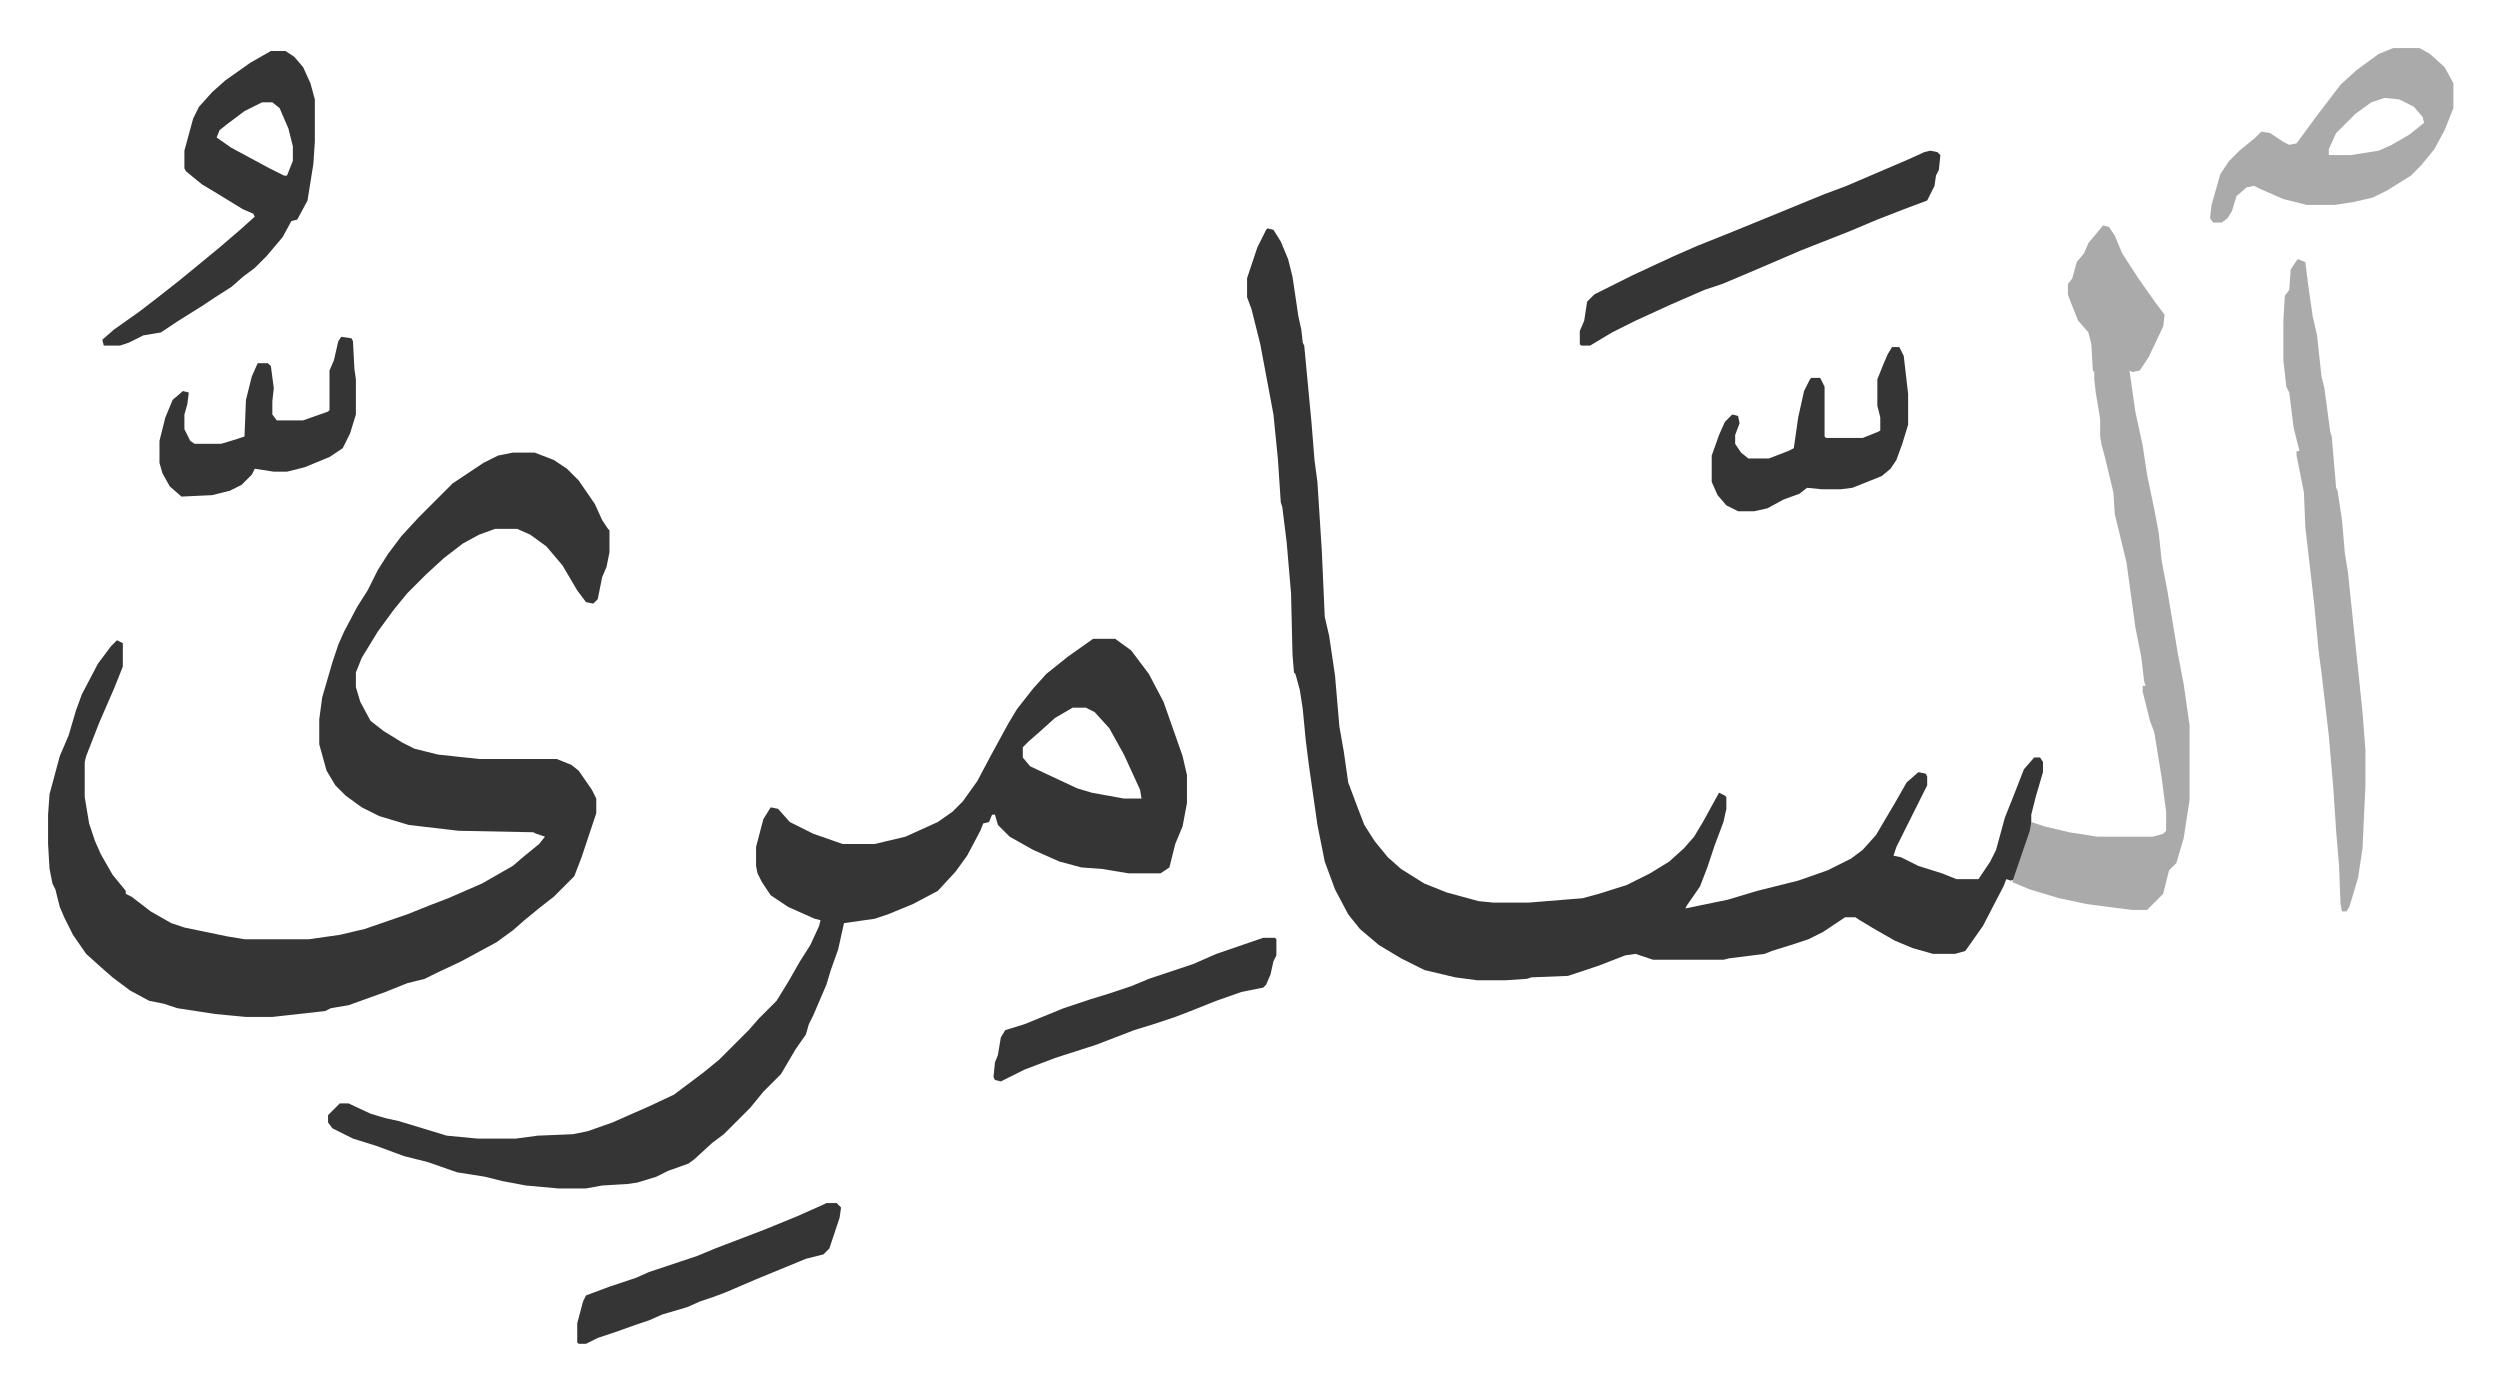 <svg xmlns="http://www.w3.org/2000/svg" viewBox="-32.8 321.2 1705.6 948.6">
    <path fill="#353535" id="rule_normal" d="M317 630h15l13 5 9 6 8 8 11 16 5 11 4 6 1 1v15l-2 10-3 7-3 15-3 3-5-1-6-8-10-17-11-13-11-8-9-4h-15l-11 4-11 6-13 10-12 11-13 13-9 11-11 15-11 18-4 10v10l3 10 7 13 9 7 13 8 8 4 16 4 28 3h53l10 4 5 4 9 13 3 6v10l-10 30-5 13-14 14-9 7-11 9-8 7-11 8-24 13-17 8-8 4-12 3-15 6-25 9-12 2-4 2-36 4h-18l-21-2-26-4-9-3-10-2-13-7-12-9-8-7-10-9-9-13-6-12-3-7-3-12-2-4-2-10-1-17v-20l1-14 7-26 6-14 5-17 4-11 11-21 9-12 4-4 4 2v16l-6 15-10 23-9 23-1 4v24l3 18 4 12 4 9 8 14 9 11v2l4 2 13 10 14 8 9 3 29 6 12 2h44l21-3 17-4 29-10 15-6 13-5 23-10 21-12 7-6 11-9 4-5-6-2-2-1-51-1-34-4-20-6-12-6-11-8-7-7-6-10-5-18v-17l2-15 7-24 4-12 4-9 9-17 7-11 7-14 7-11 9-12 12-13 23-23 21-14 10-5zm515-153 4 1 5 8 5 12 3 12 4 27 2 9 1 9 1 2 5 53 2 25 2 15 3 47 2 45 3 13 4 27 3 35 3 17 3 21 6 16 5 13 7 11 9 11 9 8 16 10 15 6 22 6 10 1h24l37-3 11-3 19-6 16-8 13-8 10-9 7-8 6-10 11-20 4 2 1 1v8l-2 9-6 16-5 15-5 13-9 13-1 2 29-6 20-6 28-7 20-7 16-8 8-6 9-10 13-22 8-14 8-7 5 1 1 2v6l-8 16-13 26-2 6 5 1 12 6 16 5 10 4h15l8-12 4-8 6-22 6-15 7-18 7-8h4l2 3v7l-5 17-3 12v5l1 3-12 36-3 1-3-1-2 5-14 27-12 17-7 2h-15l-14-4-12-5-14-8-10-6-3-2h-7l-15 10-10 5-9 3-16 5-5 2-24 3-4 1h-48l-12-4-7 1-18 7-21 7-25 1-3 1-15 1h-19l-15-2-21-5-16-8-15-9-13-11-8-10-9-17-7-19-5-25-6-42-2-16-2-21-2-13-3-11-1-1-1-12-1-42-3-35-3-24-1-3-2-30-3-30-9-48-6-24-3-8v-13l7-21 6-12zM713 757h15l11 8 12 16 10 19 13 37 3 13v19l-3 16-5 12-4 16-6 4h-22l-18-3-14-1-15-4-18-8-16-9-8-8-2-7h-2l-2 5-4 1-2 5-9 17-8 11-12 13-17 9-17 7-9 3-21 3-4 18-5 14-3 10-9 21-3 6-2 7-7 10-10 17-12 12-9 11-18 18-8 6-12 11-4 3-14 5-8 4-13 4-7 1-17 1-11 2h-19l-22-2-16-3-12-3-19-3-20-7-16-4-19-7-16-5-14-7-3-4v-5l8-8h6l15 7 10 3 9 2 10 3 23 7 21 2h26l15-2 24-1 10-2 17-6 25-11 17-8 20-15 11-9 20-20 7-8 12-12 8-13 8-14 7-11 6-13 1-4-4-1-18-8-12-8-6-9-3-6-1-5v-13l5-19 5-8 5 1 8 9 16 8 20 7h22l21-5 22-10 10-7 7-7 10-14 9-17 12-22 6-10 11-14 9-10 15-12zm-14 47-12 7-10 9-8 7-4 4v7l5 6 32 15 10 3 22 4h12l-1-6-11-24-10-18-10-11-6-3z"/>
    <path fill="#aaa" id="rule_hamzat_wasl" d="m1402 475 4 1 4 6 5 12 11 17 12 17 6 8-1 8-10 21-6 9-5 1-2-1 4 28 5 23 3 20 5 24 3 16 2 19 4 21 4 24 3 18 4 21 4 28v51l-4 26-5 17-5 5-4 16-11 11h-10l-16-2-15-2-19-4-20-6-12-5 12-35 1-6 9 3 17 4 19 3h38l7-2 2-2v-13l-3-23-5-31-3-8-5-20v-4h2l-1-3-2-17-4-20-6-44-8-33-1-15-6-25-2-7-1-6v-12l-3-18-1-9v-5l-1-1-1-18-2-8-7-8-6-15-1-3v-7l3-4 3-11 5-6 3-7 5-6zm133 23 5 2 2 16 3 21 3 13 3 28 2 8 4 30 1 3 3 35 1 2 3 20 2 23 2 12 5 48 5 48 2 26v24l-2 43-3 20-6 20-2 3h-3l-1-5-1-26-2-24-2-30-3-35-5-43-2-15-3-32-6-52-1-24-5-25v-3h2l-4-16-3-24-2-4-2-18v-27l1-17 3-4 1-14 4-6z"/>
    <path fill="#353535" id="rule_normal" d="M152 356h10l6 4 6 7 5 11 3 11v29l-1 15-4 25-7 13-4 1-6 11-11 13-8 8-8 6-8 7-11 7-9 6-16 10-12 8-12 2-10 5-6 2H38l-1-4 8-7 17-12 13-10 14-11 11-9 17-14 14-12 10-9-1-2-7-3-18-11-10-6-11-9-1-2v-12l6-22 4-8 9-10 9-8 17-12zm-6 35-12 6-12 9-5 4-2 5 10 7 26 14 10 5h2l4-10v-10l-3-12-6-14-5-4z"/>
    <path fill="#aaa" id="rule_hamzat_wasl" d="M1600 354h18l7 4 10 9 6 11v17l-6 15-7 13-9 11-7 7-16 10-10 5-13 3-13 2h-19l-16-4-16-7-4-2-5 1-7 6-3 10-3 5-4 3h-6l-2-3 1-9 6-21 6-9 7-7 11-9 4-4 6 1 9 6 4 2 5-1 14-19 16-21 11-10 15-11zm-6 34-9 3-11 8-13 13-5 11v4h15l19-3 9-4 12-7 10-8-1-4-6-7-10-5z"/>
    <path fill="#353535" id="rule_normal" d="m1284 424 5 1 2 2-1 10-2 4-1 7-5 10-16 6-18 7-19 8-33 13-35 15-19 8-12 4-23 10-24 11-16 8-15 9h-6l-1-1v-9l3-7 2-13 5-5 26-13 28-13 16-7 20-8 27-11 39-16 16-6 21-9 21-9 11-5zm-26 134h5l3 6 3 26v21l-4 13-4 11-4 6-6 5-15 6-5 2-8 1h-13l-10-1-5 4-11 4-11 6-9 2h-11l-8-4-6-7-4-9v-18l5-14 4-9 5-5 4 1 1 5-3 8v6l4 6 5 4h14l13-5 4-2 3-21 4-18 4-8 1-1h6l3 6v34l1 1h25l10-4 2-1v-9l-2-8v-18l4-10 3-7zm-1058-7 7 1 1 2 1 19 1 7v24l-4 13-5 10-9 6-17 7-12 3h-9l-13-2-2 4-7 7-8 4-12 3-21 1-8-7-5-9-2-7v-15l4-16 5-12 7-6 4 1-1 8-2 7v10l4 8 3 2h18l10-3 6-2 1-25 4-16 4-9h7l2 2 2 15-1 9v9l3 4h18l17-6 1-1v-27l3-7 3-13zm629 410h8l1 1v11l-2 4-2 9-3 7-2 2-15 3-17 6-15 6-13 5-15 5-13 4-26 10-28 9-21 8-16 8-4-1-1-2 1-10 2-5 2-12 3-5 13-4 27-11 18-6 13-4 15-5 12-5 30-10 16-7zm-298 181h7l3 3-1 7-7 21-4 4-12 3-34 14-21 9-8 3-9 3-9 4-17 5-9 4-9 3-14 5-12 4-8 4h-5l-1-1v-13l4-15 2-4 16-6 18-6 9-4 21-7 12-4 12-5 34-13 22-9 18-8z"/>
</svg>
